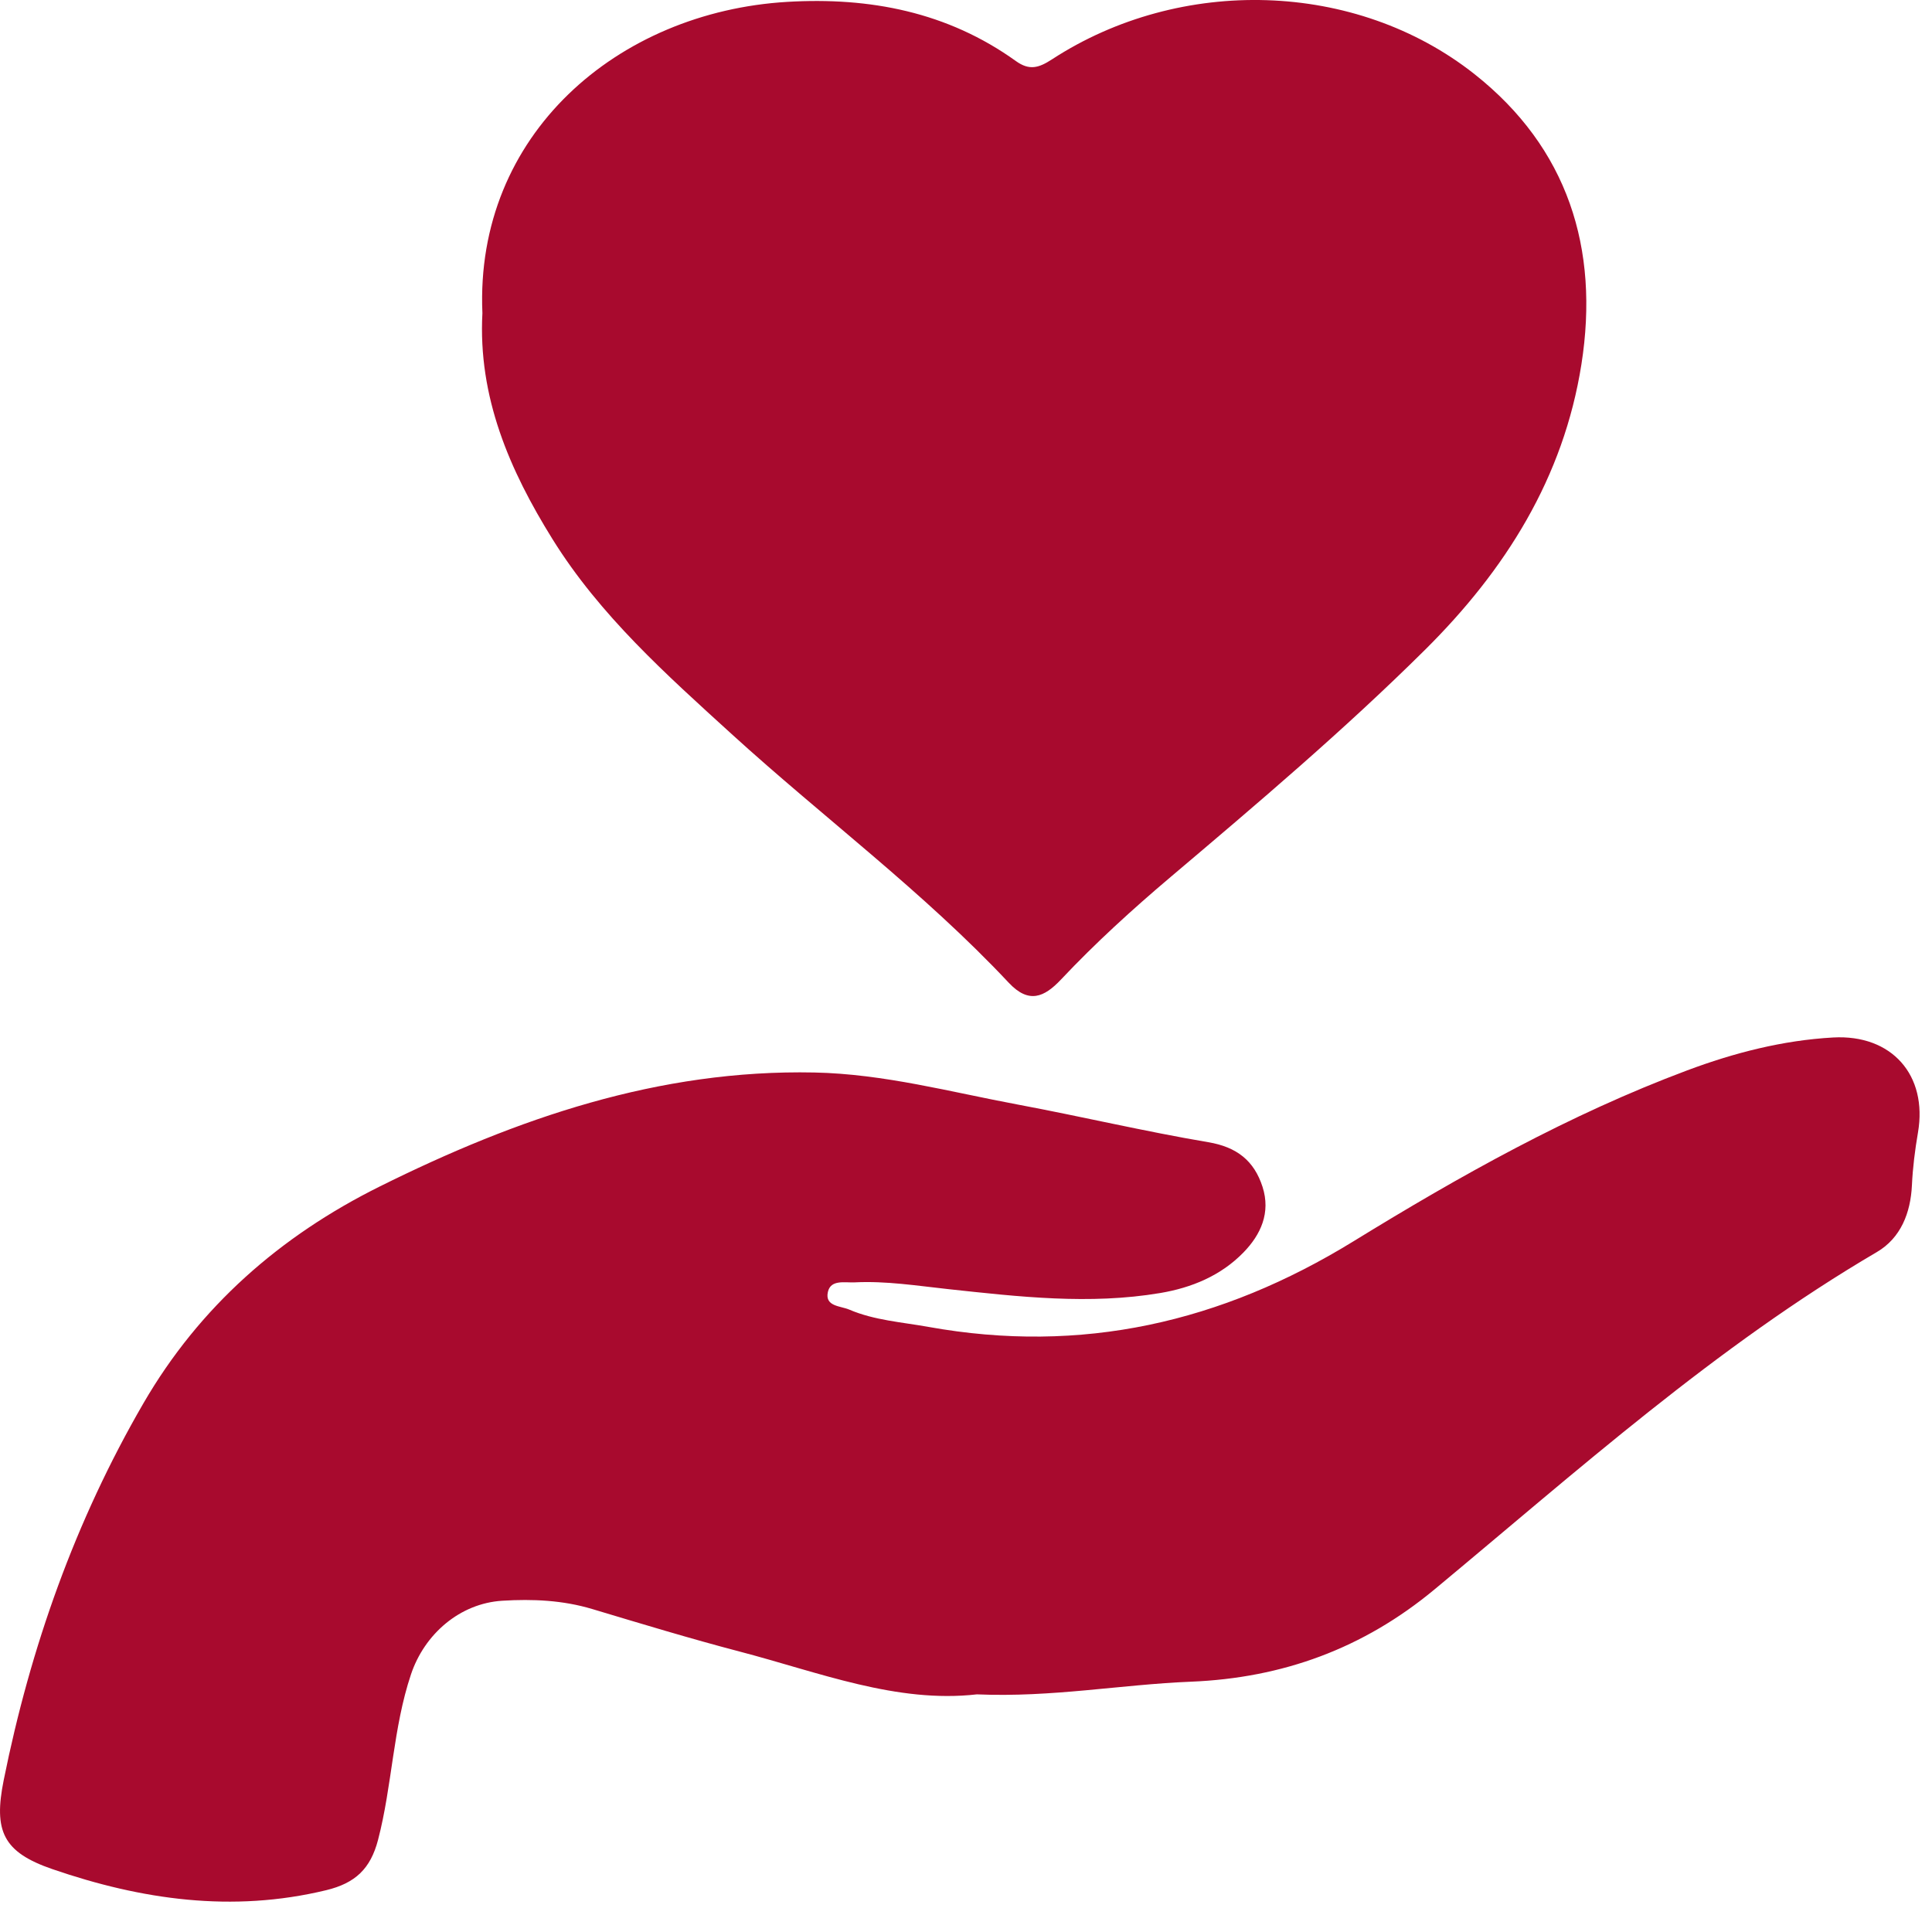 <svg xmlns="http://www.w3.org/2000/svg" id="_x3C_Layer_x3E_" viewBox="0 0 776.26 776.26"><defs><style>.cls-1{fill:#a80a2e}</style></defs><g id="_x35_P4Uy9.tif"><g><path d="M392.58 680.77c-32.25 3.71-63.48-8.84-95.4-17.19-19.86-5.2-39.53-11.18-59.2-17.08-11.87-3.56-23.95-4.09-36.14-3.34-17.09 1.05-31.28 13.39-36.71 29.58-7.25 21.65-7.52 44.56-13.23 66.49-3.04 11.68-9.19 17.42-20.87 20.24-37.71 9.11-74.2 3.84-109.98-8.47-19.86-6.83-23.68-15.31-19.56-35.76 10.75-53.42 28.76-104.21 56.13-151.4 22.52-38.84 54.95-67.24 95-87.14 55.02-27.34 112-47.06 174.58-45.78 27.92.57 54.69 7.83 81.84 12.9 25.54 4.78 50.85 10.78 76.46 15.11 11.45 1.94 18.4 7.43 21.78 17.94 3.33 10.39-.68 19.2-7.71 26.4-9.06 9.28-20.73 14.12-33.37 16.25-28.46 4.8-56.86 1.49-85.18-1.56-12.52-1.35-24.95-3.35-37.58-2.72-3.96.2-9.69-1.26-10.81 3.89-1.27 5.83 5.06 5.55 8.57 7.05 10.14 4.33 21.08 5.02 31.8 6.95 61.56 11.08 117.74-1.75 170.8-34.38 42.82-26.33 86.75-50.97 134.09-68.68 18.94-7.08 38.44-12.09 58.65-13.22 23.5-1.31 38.05 15.09 34.08 38.21-1.21 7.06-2.09 14.04-2.43 21.18-.52 11.03-4.45 21.17-14.1 26.83-64.75 37.97-120.35 87.91-177.69 135.52-28.65 23.79-61.09 35.61-97.94 37.1-28.05 1.13-55.85 6.38-85.87 5.09ZM193.82 125.72C190.79 54.15 248.08 4.79 316.33.75c33.11-1.96 64.34 4.04 91.84 23.78 5.4 3.88 9.16 2.8 14.52-.69 51.58-33.58 121.99-31.77 169.73 5.93 37.49 29.62 50.3 70.1 42.98 116.6-7.18 45.58-30.5 82.66-62.94 114.82-32.47 32.19-67.27 61.7-102.12 91.18-15.37 13-30.24 26.54-44.04 41.19-6.77 7.18-12.96 9.86-21 1.29-34.21-36.48-74.42-66.31-111.28-99.87-26.36-24-52.99-47.75-72.01-78.33-17.26-27.74-30.02-57.14-28.18-90.93Z" class="cls-1"/></g></g></svg>